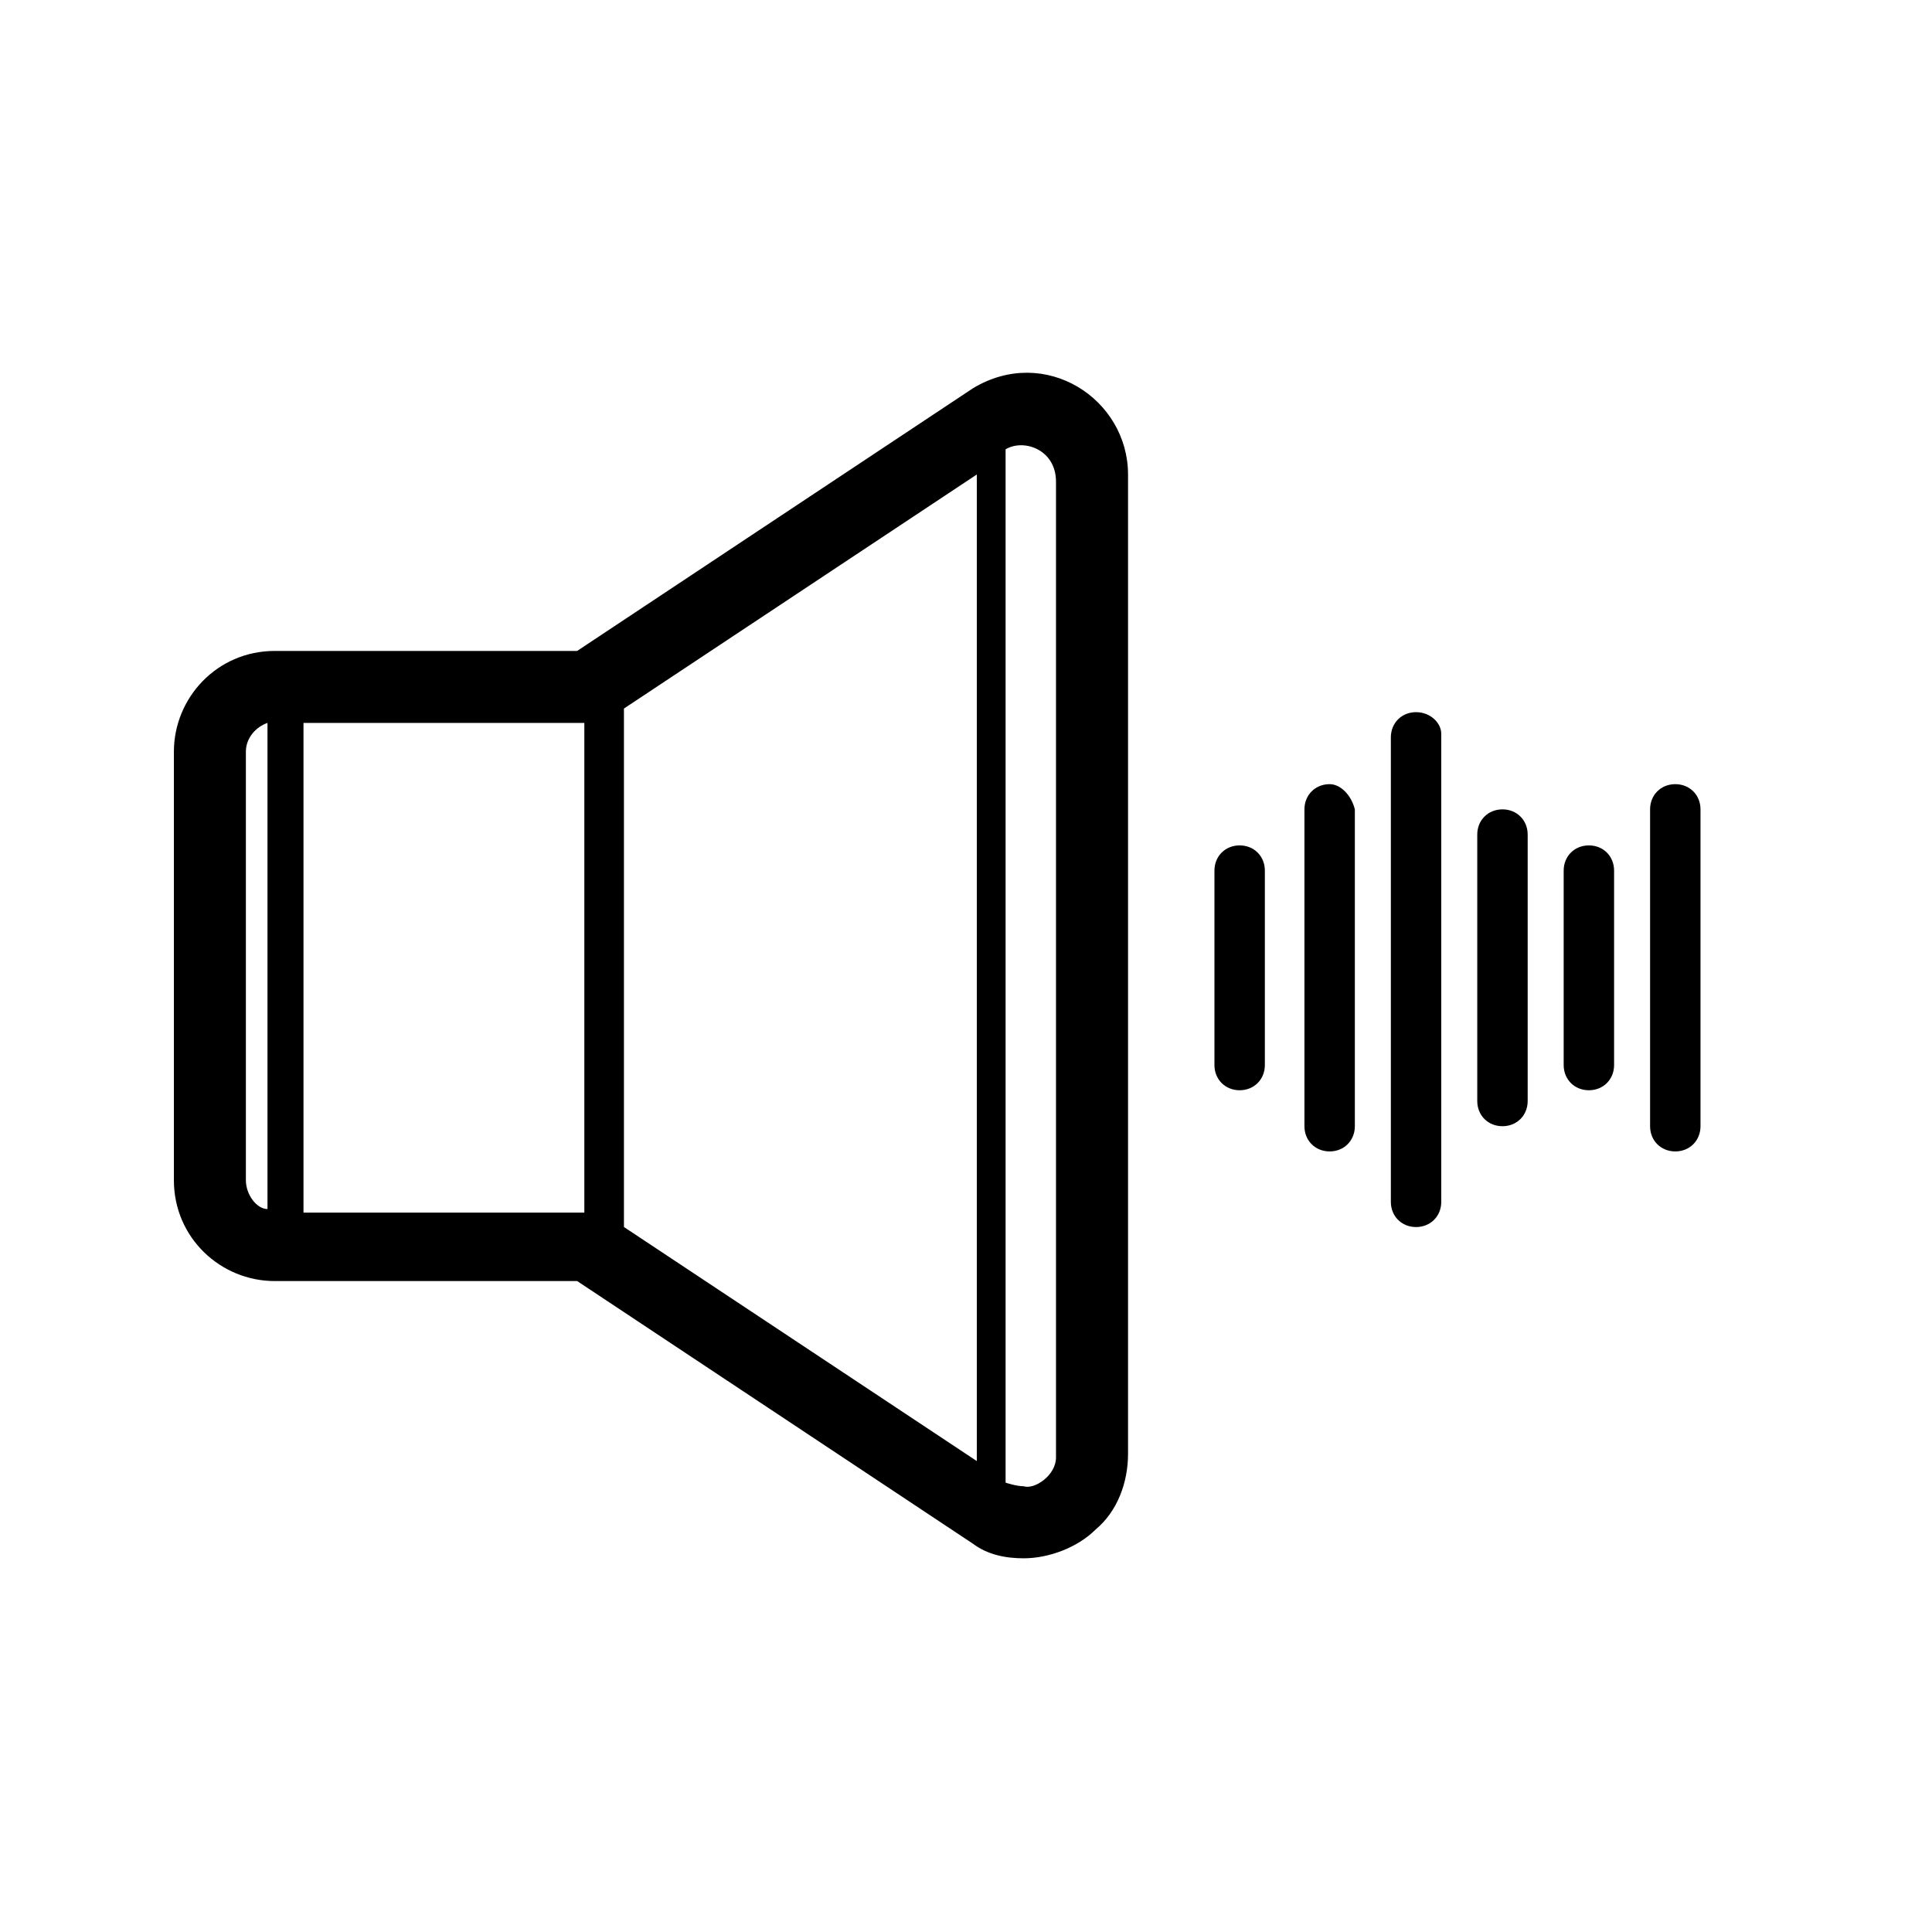 <?xml version="1.0" encoding="UTF-8"?>
<!-- Uploaded to: SVG Repo, www.svgrepo.com, Generator: SVG Repo Mixer Tools -->
<svg fill="#000000" width="800px" height="800px" version="1.1" viewBox="144 144 512 512" xmlns="http://www.w3.org/2000/svg">
 <g>
  <path d="m401.91 246.85-104.96 69.656h-80.148c-15.266 0-26.719 12.406-26.719 26.719v113.55c0 15.266 12.406 26.719 26.719 26.719h80.152l104.96 69.656c3.816 2.863 8.586 3.816 13.359 3.816 6.68 0 14.312-2.863 19.082-7.633 5.727-4.769 8.586-12.406 8.586-20.039v-259.54c0-20.039-21.945-34.352-41.031-22.902zm-192.75 209.92v-113.55c0-3.816 2.863-6.68 5.727-7.633v128.82c-2.863 0-5.727-3.816-5.727-7.633zm15.27 8.586v-129.77h74.426v129.77zm84.922 3.816v-137.4l93.512-62.023v261.45zm101.14 67.75v-273.85c4.769-2.863 13.359 0 13.359 8.586v237.59 20.992c0 4.769-5.727 8.586-8.586 7.633-1.914 0-4.773-0.953-4.773-0.953z"/>
  <path d="m472.52 368.04c-3.816 0-6.68 2.863-6.68 6.68v51.527c0 3.816 2.863 6.68 6.68 6.68s6.68-2.863 6.68-6.68v-51.527c0-3.82-2.863-6.68-6.68-6.68z"/>
  <path d="m496.37 351.81c-3.816 0-6.68 2.863-6.68 6.68v83.969c0 3.816 2.863 6.68 6.68 6.68s6.68-2.863 6.68-6.68v-83.969c-0.953-3.816-3.816-6.68-6.68-6.68z"/>
  <path d="m519.27 332.73c-3.816 0-6.68 2.863-6.68 6.68v123.09c0 3.816 2.863 6.68 6.68 6.68 3.816 0 6.68-2.863 6.68-6.68l-0.004-124.04c0-2.863-2.859-5.727-6.676-5.727z"/>
  <path d="m542.17 358.49c-3.816 0-6.68 2.863-6.68 6.68v70.609c0 3.816 2.863 6.68 6.68 6.68s6.68-2.863 6.68-6.68v-70.609c0-3.816-2.863-6.68-6.68-6.68z"/>
  <path d="m565.07 368.04c-3.816 0-6.68 2.863-6.68 6.68v51.527c0 3.816 2.863 6.68 6.68 6.68 3.816 0 6.68-2.863 6.68-6.68v-51.527c-0.004-3.82-2.863-6.68-6.68-6.68z"/>
  <path d="m587.97 351.81c-3.816 0-6.68 2.863-6.68 6.68v83.969c0 3.816 2.863 6.68 6.68 6.68s6.68-2.863 6.68-6.68v-83.969c0-3.816-2.863-6.68-6.68-6.68z"/>
 </g>
</svg>